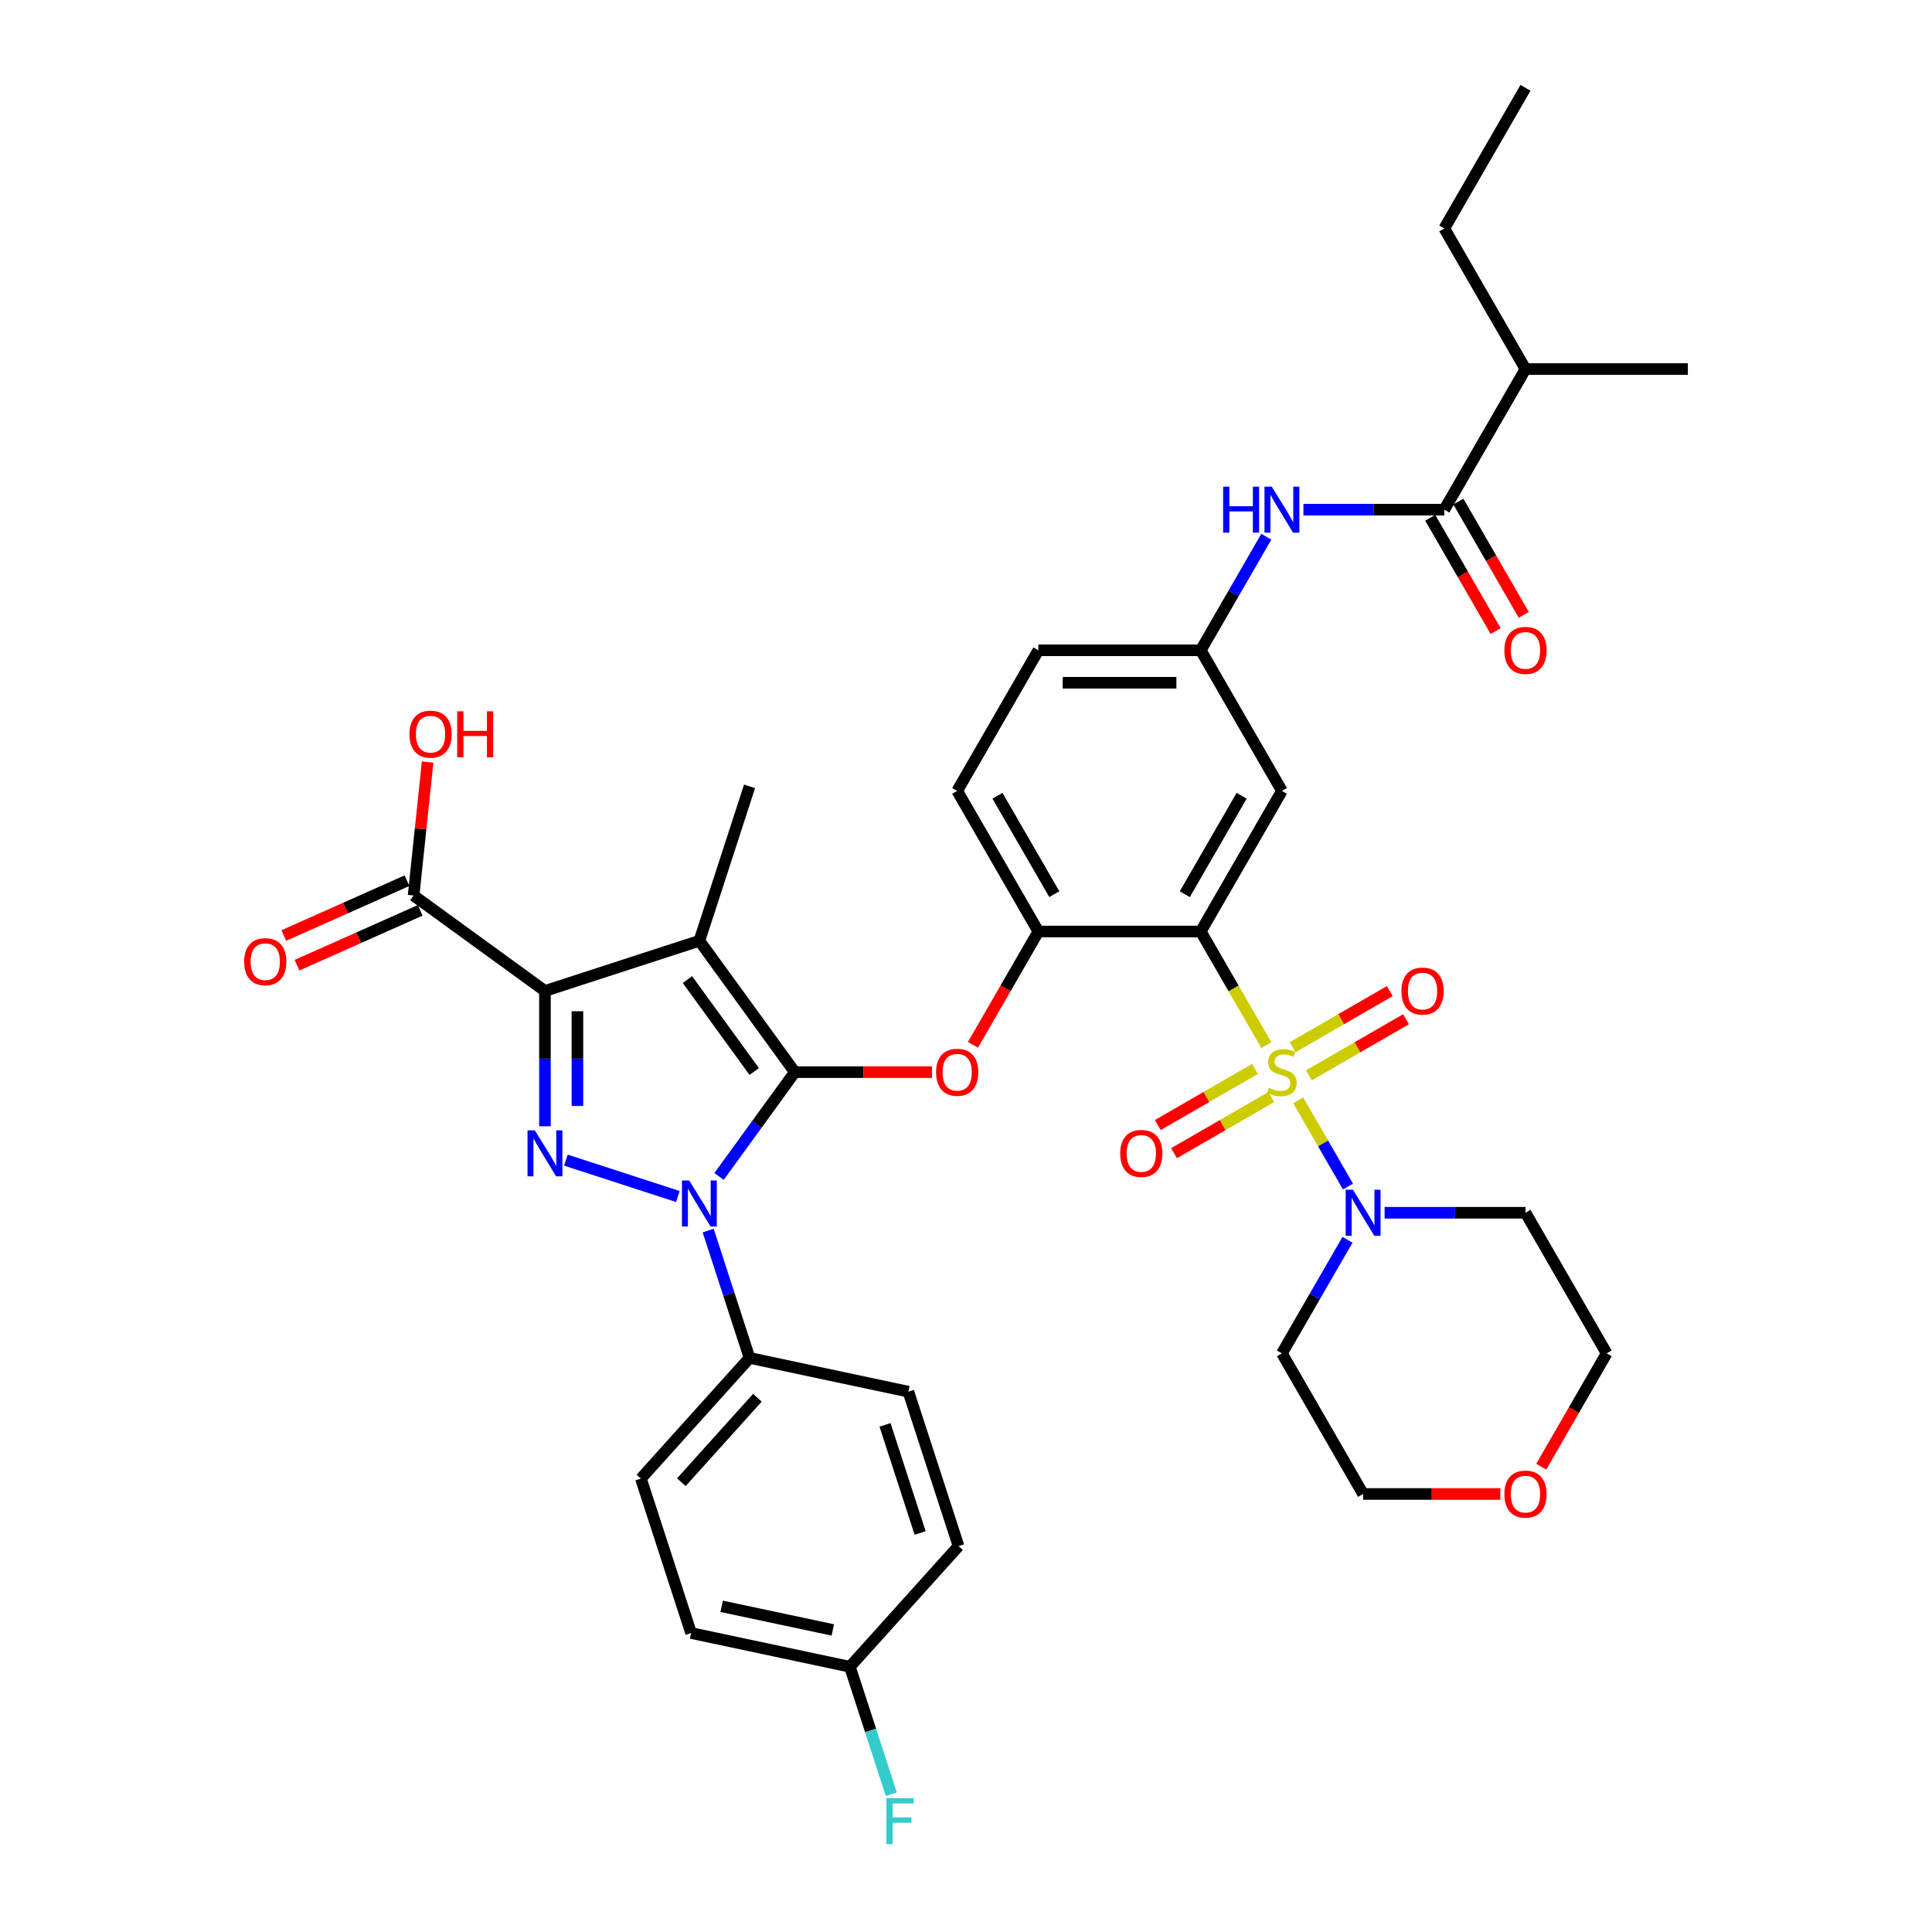 <?xml version='1.0' encoding='iso-8859-1'?>
<svg version='1.1' baseProfile='full'
              xmlns='http://www.w3.org/2000/svg'
                      xmlns:rdkit='http://www.rdkit.org/xml'
                      xmlns:xlink='http://www.w3.org/1999/xlink'
                  xml:space='preserve'
width='1000px' height='1000px' viewBox='0 0 1000 1000'>
<!-- END OF HEADER -->
<rect style='opacity:1.0;fill:#FFFFFF;stroke:none' width='1000' height='1000' x='0' y='0'> </rect>
<path class='bond-0' d='M 655.438,277.805 L 638.469,307.196' style='fill:none;fill-rule:evenodd;stroke:#0000FF;stroke-width:6px;stroke-linecap:butt;stroke-linejoin:miter;stroke-opacity:1' />
<path class='bond-0' d='M 638.469,307.196 L 621.501,336.587' style='fill:none;fill-rule:evenodd;stroke:#000000;stroke-width:6px;stroke-linecap:butt;stroke-linejoin:miter;stroke-opacity:1' />
<path class='bond-1' d='M 674.649,263.804 L 711.107,263.804' style='fill:none;fill-rule:evenodd;stroke:#0000FF;stroke-width:6px;stroke-linecap:butt;stroke-linejoin:miter;stroke-opacity:1' />
<path class='bond-1' d='M 711.107,263.804 L 747.565,263.804' style='fill:none;fill-rule:evenodd;stroke:#000000;stroke-width:6px;stroke-linecap:butt;stroke-linejoin:miter;stroke-opacity:1' />
<path class='bond-2' d='M 350.868,619.312 L 292.9,600.478' style='fill:none;fill-rule:evenodd;stroke:#0000FF;stroke-width:6px;stroke-linecap:butt;stroke-linejoin:miter;stroke-opacity:1' />
<path class='bond-3' d='M 372.168,608.926 L 391.781,581.931' style='fill:none;fill-rule:evenodd;stroke:#0000FF;stroke-width:6px;stroke-linecap:butt;stroke-linejoin:miter;stroke-opacity:1' />
<path class='bond-3' d='M 391.781,581.931 L 411.394,554.936' style='fill:none;fill-rule:evenodd;stroke:#000000;stroke-width:6px;stroke-linecap:butt;stroke-linejoin:miter;stroke-opacity:1' />
<path class='bond-4' d='M 366.544,636.929 L 377.255,669.893' style='fill:none;fill-rule:evenodd;stroke:#0000FF;stroke-width:6px;stroke-linecap:butt;stroke-linejoin:miter;stroke-opacity:1' />
<path class='bond-4' d='M 377.255,669.893 L 387.966,702.857' style='fill:none;fill-rule:evenodd;stroke:#000000;stroke-width:6px;stroke-linecap:butt;stroke-linejoin:miter;stroke-opacity:1' />
<path class='bond-5' d='M 282.066,582.956 L 282.066,547.935' style='fill:none;fill-rule:evenodd;stroke:#0000FF;stroke-width:6px;stroke-linecap:butt;stroke-linejoin:miter;stroke-opacity:1' />
<path class='bond-5' d='M 282.066,547.935 L 282.066,512.915' style='fill:none;fill-rule:evenodd;stroke:#000000;stroke-width:6px;stroke-linecap:butt;stroke-linejoin:miter;stroke-opacity:1' />
<path class='bond-5' d='M 298.874,572.45 L 298.874,547.935' style='fill:none;fill-rule:evenodd;stroke:#0000FF;stroke-width:6px;stroke-linecap:butt;stroke-linejoin:miter;stroke-opacity:1' />
<path class='bond-5' d='M 298.874,547.935 L 298.874,523.421' style='fill:none;fill-rule:evenodd;stroke:#000000;stroke-width:6px;stroke-linecap:butt;stroke-linejoin:miter;stroke-opacity:1' />
<path class='bond-6' d='M 282.066,512.915 L 214.074,463.516' style='fill:none;fill-rule:evenodd;stroke:#000000;stroke-width:6px;stroke-linecap:butt;stroke-linejoin:miter;stroke-opacity:1' />
<path class='bond-7' d='M 282.066,512.915 L 361.995,486.944' style='fill:none;fill-rule:evenodd;stroke:#000000;stroke-width:6px;stroke-linecap:butt;stroke-linejoin:miter;stroke-opacity:1' />
<path class='bond-8' d='M 361.995,486.944 L 387.966,407.015' style='fill:none;fill-rule:evenodd;stroke:#000000;stroke-width:6px;stroke-linecap:butt;stroke-linejoin:miter;stroke-opacity:1' />
<path class='bond-9' d='M 361.995,486.944 L 411.394,554.936' style='fill:none;fill-rule:evenodd;stroke:#000000;stroke-width:6px;stroke-linecap:butt;stroke-linejoin:miter;stroke-opacity:1' />
<path class='bond-9' d='M 355.806,507.023 L 390.386,554.617' style='fill:none;fill-rule:evenodd;stroke:#000000;stroke-width:6px;stroke-linecap:butt;stroke-linejoin:miter;stroke-opacity:1' />
<path class='bond-10' d='M 411.394,554.936 L 446.902,554.936' style='fill:none;fill-rule:evenodd;stroke:#000000;stroke-width:6px;stroke-linecap:butt;stroke-linejoin:miter;stroke-opacity:1' />
<path class='bond-10' d='M 446.902,554.936 L 482.41,554.936' style='fill:none;fill-rule:evenodd;stroke:#FF0000;stroke-width:6px;stroke-linecap:butt;stroke-linejoin:miter;stroke-opacity:1' />
<path class='bond-11' d='M 503.598,540.8 L 520.528,511.476' style='fill:none;fill-rule:evenodd;stroke:#FF0000;stroke-width:6px;stroke-linecap:butt;stroke-linejoin:miter;stroke-opacity:1' />
<path class='bond-11' d='M 520.528,511.476 L 537.458,482.153' style='fill:none;fill-rule:evenodd;stroke:#000000;stroke-width:6px;stroke-linecap:butt;stroke-linejoin:miter;stroke-opacity:1' />
<path class='bond-12' d='M 671.955,569.543 L 684.829,591.841' style='fill:none;fill-rule:evenodd;stroke:#CCCC00;stroke-width:6px;stroke-linecap:butt;stroke-linejoin:miter;stroke-opacity:1' />
<path class='bond-12' d='M 684.829,591.841 L 697.703,614.139' style='fill:none;fill-rule:evenodd;stroke:#0000FF;stroke-width:6px;stroke-linecap:butt;stroke-linejoin:miter;stroke-opacity:1' />
<path class='bond-13' d='M 677.456,556.595 L 702.609,542.074' style='fill:none;fill-rule:evenodd;stroke:#CCCC00;stroke-width:6px;stroke-linecap:butt;stroke-linejoin:miter;stroke-opacity:1' />
<path class='bond-13' d='M 702.609,542.074 L 727.761,527.552' style='fill:none;fill-rule:evenodd;stroke:#FF0000;stroke-width:6px;stroke-linecap:butt;stroke-linejoin:miter;stroke-opacity:1' />
<path class='bond-13' d='M 669.052,542.039 L 694.205,527.517' style='fill:none;fill-rule:evenodd;stroke:#CCCC00;stroke-width:6px;stroke-linecap:butt;stroke-linejoin:miter;stroke-opacity:1' />
<path class='bond-13' d='M 694.205,527.517 L 719.357,512.995' style='fill:none;fill-rule:evenodd;stroke:#FF0000;stroke-width:6px;stroke-linecap:butt;stroke-linejoin:miter;stroke-opacity:1' />
<path class='bond-14' d='M 649.588,553.276 L 624.435,567.798' style='fill:none;fill-rule:evenodd;stroke:#CCCC00;stroke-width:6px;stroke-linecap:butt;stroke-linejoin:miter;stroke-opacity:1' />
<path class='bond-14' d='M 624.435,567.798 L 599.282,582.32' style='fill:none;fill-rule:evenodd;stroke:#FF0000;stroke-width:6px;stroke-linecap:butt;stroke-linejoin:miter;stroke-opacity:1' />
<path class='bond-14' d='M 657.992,567.833 L 632.839,582.355' style='fill:none;fill-rule:evenodd;stroke:#CCCC00;stroke-width:6px;stroke-linecap:butt;stroke-linejoin:miter;stroke-opacity:1' />
<path class='bond-14' d='M 632.839,582.355 L 607.687,596.877' style='fill:none;fill-rule:evenodd;stroke:#FF0000;stroke-width:6px;stroke-linecap:butt;stroke-linejoin:miter;stroke-opacity:1' />
<path class='bond-15' d='M 655.458,540.968 L 638.479,511.56' style='fill:none;fill-rule:evenodd;stroke:#CCCC00;stroke-width:6px;stroke-linecap:butt;stroke-linejoin:miter;stroke-opacity:1' />
<path class='bond-15' d='M 638.479,511.56 L 621.501,482.153' style='fill:none;fill-rule:evenodd;stroke:#000000;stroke-width:6px;stroke-linecap:butt;stroke-linejoin:miter;stroke-opacity:1' />
<path class='bond-16' d='M 214.074,463.516 L 217.704,428.977' style='fill:none;fill-rule:evenodd;stroke:#000000;stroke-width:6px;stroke-linecap:butt;stroke-linejoin:miter;stroke-opacity:1' />
<path class='bond-16' d='M 217.704,428.977 L 221.334,394.439' style='fill:none;fill-rule:evenodd;stroke:#FF0000;stroke-width:6px;stroke-linecap:butt;stroke-linejoin:miter;stroke-opacity:1' />
<path class='bond-17' d='M 210.655,455.838 L 178.78,470.03' style='fill:none;fill-rule:evenodd;stroke:#000000;stroke-width:6px;stroke-linecap:butt;stroke-linejoin:miter;stroke-opacity:1' />
<path class='bond-17' d='M 178.78,470.03 L 146.905,484.221' style='fill:none;fill-rule:evenodd;stroke:#FF0000;stroke-width:6px;stroke-linecap:butt;stroke-linejoin:miter;stroke-opacity:1' />
<path class='bond-17' d='M 217.492,471.193 L 185.617,485.385' style='fill:none;fill-rule:evenodd;stroke:#000000;stroke-width:6px;stroke-linecap:butt;stroke-linejoin:miter;stroke-opacity:1' />
<path class='bond-17' d='M 185.617,485.385 L 153.742,499.577' style='fill:none;fill-rule:evenodd;stroke:#FF0000;stroke-width:6px;stroke-linecap:butt;stroke-linejoin:miter;stroke-opacity:1' />
<path class='bond-18' d='M 789.586,191.021 L 747.565,118.238' style='fill:none;fill-rule:evenodd;stroke:#000000;stroke-width:6px;stroke-linecap:butt;stroke-linejoin:miter;stroke-opacity:1' />
<path class='bond-19' d='M 789.586,191.021 L 873.629,191.021' style='fill:none;fill-rule:evenodd;stroke:#000000;stroke-width:6px;stroke-linecap:butt;stroke-linejoin:miter;stroke-opacity:1' />
<path class='bond-20' d='M 789.586,191.021 L 747.565,263.804' style='fill:none;fill-rule:evenodd;stroke:#000000;stroke-width:6px;stroke-linecap:butt;stroke-linejoin:miter;stroke-opacity:1' />
<path class='bond-21' d='M 621.501,482.153 L 663.522,409.37' style='fill:none;fill-rule:evenodd;stroke:#000000;stroke-width:6px;stroke-linecap:butt;stroke-linejoin:miter;stroke-opacity:1' />
<path class='bond-21' d='M 613.247,462.831 L 642.662,411.883' style='fill:none;fill-rule:evenodd;stroke:#000000;stroke-width:6px;stroke-linecap:butt;stroke-linejoin:miter;stroke-opacity:1' />
<path class='bond-22' d='M 621.501,482.153 L 537.458,482.153' style='fill:none;fill-rule:evenodd;stroke:#000000;stroke-width:6px;stroke-linecap:butt;stroke-linejoin:miter;stroke-opacity:1' />
<path class='bond-23' d='M 663.522,409.37 L 621.501,336.587' style='fill:none;fill-rule:evenodd;stroke:#000000;stroke-width:6px;stroke-linecap:butt;stroke-linejoin:miter;stroke-opacity:1' />
<path class='bond-24' d='M 621.501,336.587 L 537.458,336.587' style='fill:none;fill-rule:evenodd;stroke:#000000;stroke-width:6px;stroke-linecap:butt;stroke-linejoin:miter;stroke-opacity:1' />
<path class='bond-24' d='M 608.894,353.395 L 550.064,353.395' style='fill:none;fill-rule:evenodd;stroke:#000000;stroke-width:6px;stroke-linecap:butt;stroke-linejoin:miter;stroke-opacity:1' />
<path class='bond-25' d='M 537.458,482.153 L 495.437,409.37' style='fill:none;fill-rule:evenodd;stroke:#000000;stroke-width:6px;stroke-linecap:butt;stroke-linejoin:miter;stroke-opacity:1' />
<path class='bond-25' d='M 545.711,462.831 L 516.296,411.883' style='fill:none;fill-rule:evenodd;stroke:#000000;stroke-width:6px;stroke-linecap:butt;stroke-linejoin:miter;stroke-opacity:1' />
<path class='bond-26' d='M 537.458,336.587 L 495.437,409.37' style='fill:none;fill-rule:evenodd;stroke:#000000;stroke-width:6px;stroke-linecap:butt;stroke-linejoin:miter;stroke-opacity:1' />
<path class='bond-27' d='M 740.286,268.006 L 757.216,297.329' style='fill:none;fill-rule:evenodd;stroke:#000000;stroke-width:6px;stroke-linecap:butt;stroke-linejoin:miter;stroke-opacity:1' />
<path class='bond-27' d='M 757.216,297.329 L 774.146,326.653' style='fill:none;fill-rule:evenodd;stroke:#FF0000;stroke-width:6px;stroke-linecap:butt;stroke-linejoin:miter;stroke-opacity:1' />
<path class='bond-27' d='M 754.843,259.602 L 771.773,288.925' style='fill:none;fill-rule:evenodd;stroke:#000000;stroke-width:6px;stroke-linecap:butt;stroke-linejoin:miter;stroke-opacity:1' />
<path class='bond-27' d='M 771.773,288.925 L 788.703,318.249' style='fill:none;fill-rule:evenodd;stroke:#FF0000;stroke-width:6px;stroke-linecap:butt;stroke-linejoin:miter;stroke-opacity:1' />
<path class='bond-28' d='M 747.565,118.238 L 789.586,45.455' style='fill:none;fill-rule:evenodd;stroke:#000000;stroke-width:6px;stroke-linecap:butt;stroke-linejoin:miter;stroke-opacity:1' />
<path class='bond-29' d='M 387.966,702.857 L 331.73,765.313' style='fill:none;fill-rule:evenodd;stroke:#000000;stroke-width:6px;stroke-linecap:butt;stroke-linejoin:miter;stroke-opacity:1' />
<path class='bond-29' d='M 392.021,723.473 L 352.657,767.192' style='fill:none;fill-rule:evenodd;stroke:#000000;stroke-width:6px;stroke-linecap:butt;stroke-linejoin:miter;stroke-opacity:1' />
<path class='bond-30' d='M 387.966,702.857 L 470.172,720.331' style='fill:none;fill-rule:evenodd;stroke:#000000;stroke-width:6px;stroke-linecap:butt;stroke-linejoin:miter;stroke-opacity:1' />
<path class='bond-31' d='M 439.907,862.716 L 357.701,845.242' style='fill:none;fill-rule:evenodd;stroke:#000000;stroke-width:6px;stroke-linecap:butt;stroke-linejoin:miter;stroke-opacity:1' />
<path class='bond-31' d='M 431.071,843.653 L 373.526,831.422' style='fill:none;fill-rule:evenodd;stroke:#000000;stroke-width:6px;stroke-linecap:butt;stroke-linejoin:miter;stroke-opacity:1' />
<path class='bond-32' d='M 439.907,862.716 L 450.617,895.68' style='fill:none;fill-rule:evenodd;stroke:#000000;stroke-width:6px;stroke-linecap:butt;stroke-linejoin:miter;stroke-opacity:1' />
<path class='bond-32' d='M 450.617,895.68 L 461.328,928.644' style='fill:none;fill-rule:evenodd;stroke:#33CCCC;stroke-width:6px;stroke-linecap:butt;stroke-linejoin:miter;stroke-opacity:1' />
<path class='bond-33' d='M 439.907,862.716 L 496.142,800.26' style='fill:none;fill-rule:evenodd;stroke:#000000;stroke-width:6px;stroke-linecap:butt;stroke-linejoin:miter;stroke-opacity:1' />
<path class='bond-34' d='M 331.73,765.313 L 357.701,845.242' style='fill:none;fill-rule:evenodd;stroke:#000000;stroke-width:6px;stroke-linecap:butt;stroke-linejoin:miter;stroke-opacity:1' />
<path class='bond-35' d='M 470.172,720.331 L 496.142,800.26' style='fill:none;fill-rule:evenodd;stroke:#000000;stroke-width:6px;stroke-linecap:butt;stroke-linejoin:miter;stroke-opacity:1' />
<path class='bond-35' d='M 458.081,737.514 L 476.261,793.465' style='fill:none;fill-rule:evenodd;stroke:#000000;stroke-width:6px;stroke-linecap:butt;stroke-linejoin:miter;stroke-opacity:1' />
<path class='bond-36' d='M 697.459,641.72 L 680.491,671.111' style='fill:none;fill-rule:evenodd;stroke:#0000FF;stroke-width:6px;stroke-linecap:butt;stroke-linejoin:miter;stroke-opacity:1' />
<path class='bond-36' d='M 680.491,671.111 L 663.522,700.502' style='fill:none;fill-rule:evenodd;stroke:#000000;stroke-width:6px;stroke-linecap:butt;stroke-linejoin:miter;stroke-opacity:1' />
<path class='bond-37' d='M 716.67,627.719 L 753.128,627.719' style='fill:none;fill-rule:evenodd;stroke:#0000FF;stroke-width:6px;stroke-linecap:butt;stroke-linejoin:miter;stroke-opacity:1' />
<path class='bond-37' d='M 753.128,627.719 L 789.586,627.719' style='fill:none;fill-rule:evenodd;stroke:#000000;stroke-width:6px;stroke-linecap:butt;stroke-linejoin:miter;stroke-opacity:1' />
<path class='bond-38' d='M 776.559,773.285 L 741.051,773.285' style='fill:none;fill-rule:evenodd;stroke:#FF0000;stroke-width:6px;stroke-linecap:butt;stroke-linejoin:miter;stroke-opacity:1' />
<path class='bond-38' d='M 741.051,773.285 L 705.543,773.285' style='fill:none;fill-rule:evenodd;stroke:#000000;stroke-width:6px;stroke-linecap:butt;stroke-linejoin:miter;stroke-opacity:1' />
<path class='bond-39' d='M 797.747,759.149 L 814.677,729.826' style='fill:none;fill-rule:evenodd;stroke:#FF0000;stroke-width:6px;stroke-linecap:butt;stroke-linejoin:miter;stroke-opacity:1' />
<path class='bond-39' d='M 814.677,729.826 L 831.607,700.502' style='fill:none;fill-rule:evenodd;stroke:#000000;stroke-width:6px;stroke-linecap:butt;stroke-linejoin:miter;stroke-opacity:1' />
<path class='bond-40' d='M 789.586,627.719 L 831.607,700.502' style='fill:none;fill-rule:evenodd;stroke:#000000;stroke-width:6px;stroke-linecap:butt;stroke-linejoin:miter;stroke-opacity:1' />
<path class='bond-41' d='M 663.522,700.502 L 705.543,773.285' style='fill:none;fill-rule:evenodd;stroke:#000000;stroke-width:6px;stroke-linecap:butt;stroke-linejoin:miter;stroke-opacity:1' />
<path  class='atom-0' d='M 633.082 251.903
L 636.309 251.903
L 636.309 262.022
L 648.478 262.022
L 648.478 251.903
L 651.706 251.903
L 651.706 275.704
L 648.478 275.704
L 648.478 264.711
L 636.309 264.711
L 636.309 275.704
L 633.082 275.704
L 633.082 251.903
' fill='#0000FF'/>
<path  class='atom-0' d='M 658.261 251.903
L 666.06 264.51
Q 666.833 265.753, 668.077 268.006
Q 669.321 270.258, 669.388 270.393
L 669.388 251.903
L 672.548 251.903
L 672.548 275.704
L 669.287 275.704
L 660.917 261.921
Q 659.942 260.308, 658.9 258.459
Q 657.891 256.61, 657.589 256.038
L 657.589 275.704
L 654.496 275.704
L 654.496 251.903
L 658.261 251.903
' fill='#0000FF'/>
<path  class='atom-1' d='M 356.734 611.027
L 364.533 623.634
Q 365.306 624.878, 366.55 627.13
Q 367.794 629.382, 367.861 629.517
L 367.861 611.027
L 371.021 611.027
L 371.021 634.828
L 367.76 634.828
L 359.39 621.045
Q 358.415 619.432, 357.373 617.583
Q 356.364 615.734, 356.062 615.162
L 356.062 634.828
L 352.969 634.828
L 352.969 611.027
L 356.734 611.027
' fill='#0000FF'/>
<path  class='atom-2' d='M 276.805 585.057
L 284.604 597.663
Q 285.377 598.907, 286.621 601.159
Q 287.865 603.412, 287.932 603.546
L 287.932 585.057
L 291.092 585.057
L 291.092 608.858
L 287.831 608.858
L 279.46 595.075
Q 278.486 593.461, 277.443 591.612
Q 276.435 589.763, 276.132 589.192
L 276.132 608.858
L 273.04 608.858
L 273.04 585.057
L 276.805 585.057
' fill='#0000FF'/>
<path  class='atom-6' d='M 484.511 555.003
Q 484.511 549.288, 487.335 546.095
Q 490.159 542.901, 495.437 542.901
Q 500.715 542.901, 503.538 546.095
Q 506.362 549.288, 506.362 555.003
Q 506.362 560.785, 503.505 564.08
Q 500.647 567.341, 495.437 567.341
Q 490.192 567.341, 487.335 564.08
Q 484.511 560.819, 484.511 555.003
M 495.437 564.651
Q 499.067 564.651, 501.017 562.231
Q 503 559.777, 503 555.003
Q 503 550.33, 501.017 547.977
Q 499.067 545.59, 495.437 545.59
Q 491.806 545.59, 489.823 547.944
Q 487.873 550.297, 487.873 555.003
Q 487.873 559.81, 489.823 562.231
Q 491.806 564.651, 495.437 564.651
' fill='#FF0000'/>
<path  class='atom-7' d='M 656.799 563.105
Q 657.067 563.206, 658.177 563.676
Q 659.286 564.147, 660.496 564.45
Q 661.74 564.718, 662.95 564.718
Q 665.203 564.718, 666.514 563.643
Q 667.825 562.533, 667.825 560.617
Q 667.825 559.306, 667.153 558.499
Q 666.514 557.693, 665.505 557.256
Q 664.497 556.818, 662.816 556.314
Q 660.698 555.676, 659.421 555.07
Q 658.177 554.465, 657.269 553.188
Q 656.395 551.91, 656.395 549.759
Q 656.395 546.767, 658.412 544.918
Q 660.463 543.069, 664.497 543.069
Q 667.253 543.069, 670.38 544.38
L 669.607 546.969
Q 666.749 545.792, 664.598 545.792
Q 662.278 545.792, 661.001 546.767
Q 659.723 547.708, 659.757 549.355
Q 659.757 550.633, 660.396 551.406
Q 661.068 552.179, 662.009 552.616
Q 662.984 553.053, 664.598 553.558
Q 666.749 554.23, 668.027 554.902
Q 669.304 555.575, 670.212 556.953
Q 671.153 558.298, 671.153 560.617
Q 671.153 563.912, 668.934 565.693
Q 666.749 567.441, 663.085 567.441
Q 660.967 567.441, 659.353 566.971
Q 657.773 566.534, 655.891 565.761
L 656.799 563.105
' fill='#CCCC00'/>
<path  class='atom-8' d='M 725.379 512.982
Q 725.379 507.267, 728.203 504.073
Q 731.027 500.88, 736.305 500.88
Q 741.583 500.88, 744.407 504.073
Q 747.231 507.267, 747.231 512.982
Q 747.231 518.764, 744.373 522.058
Q 741.516 525.319, 736.305 525.319
Q 731.061 525.319, 728.203 522.058
Q 725.379 518.798, 725.379 512.982
M 736.305 522.63
Q 739.936 522.63, 741.885 520.21
Q 743.869 517.755, 743.869 512.982
Q 743.869 508.309, 741.885 505.956
Q 739.936 503.569, 736.305 503.569
Q 732.674 503.569, 730.691 505.922
Q 728.741 508.275, 728.741 512.982
Q 728.741 517.789, 730.691 520.21
Q 732.674 522.63, 736.305 522.63
' fill='#FF0000'/>
<path  class='atom-9' d='M 579.813 597.024
Q 579.813 591.31, 582.637 588.116
Q 585.461 584.922, 590.739 584.922
Q 596.017 584.922, 598.841 588.116
Q 601.664 591.31, 601.664 597.024
Q 601.664 602.807, 598.807 606.101
Q 595.95 609.362, 590.739 609.362
Q 585.495 609.362, 582.637 606.101
Q 579.813 602.84, 579.813 597.024
M 590.739 606.673
Q 594.37 606.673, 596.319 604.252
Q 598.303 601.798, 598.303 597.024
Q 598.303 592.352, 596.319 589.999
Q 594.37 587.612, 590.739 587.612
Q 587.108 587.612, 585.125 589.965
Q 583.175 592.318, 583.175 597.024
Q 583.175 601.832, 585.125 604.252
Q 587.108 606.673, 590.739 606.673
' fill='#FF0000'/>
<path  class='atom-11' d='M 211.933 380.001
Q 211.933 374.286, 214.757 371.092
Q 217.581 367.898, 222.859 367.898
Q 228.137 367.898, 230.96 371.092
Q 233.784 374.286, 233.784 380.001
Q 233.784 385.783, 230.927 389.077
Q 228.069 392.338, 222.859 392.338
Q 217.614 392.338, 214.757 389.077
Q 211.933 385.816, 211.933 380.001
M 222.859 389.649
Q 226.489 389.649, 228.439 387.228
Q 230.422 384.774, 230.422 380.001
Q 230.422 375.328, 228.439 372.975
Q 226.489 370.588, 222.859 370.588
Q 219.228 370.588, 217.245 372.941
Q 215.295 375.294, 215.295 380.001
Q 215.295 384.808, 217.245 387.228
Q 219.228 389.649, 222.859 389.649
' fill='#FF0000'/>
<path  class='atom-11' d='M 236.642 368.167
L 239.869 368.167
L 239.869 378.286
L 252.038 378.286
L 252.038 368.167
L 255.265 368.167
L 255.265 391.968
L 252.038 391.968
L 252.038 380.975
L 239.869 380.975
L 239.869 391.968
L 236.642 391.968
L 236.642 368.167
' fill='#FF0000'/>
<path  class='atom-12' d='M 126.371 497.766
Q 126.371 492.051, 129.195 488.858
Q 132.019 485.664, 137.297 485.664
Q 142.575 485.664, 145.399 488.858
Q 148.223 492.051, 148.223 497.766
Q 148.223 503.548, 145.365 506.843
Q 142.508 510.104, 137.297 510.104
Q 132.053 510.104, 129.195 506.843
Q 126.371 503.582, 126.371 497.766
M 137.297 507.414
Q 140.928 507.414, 142.877 504.994
Q 144.861 502.54, 144.861 497.766
Q 144.861 493.093, 142.877 490.74
Q 140.928 488.353, 137.297 488.353
Q 133.666 488.353, 131.683 490.706
Q 129.733 493.06, 129.733 497.766
Q 129.733 502.573, 131.683 504.994
Q 133.666 507.414, 137.297 507.414
' fill='#FF0000'/>
<path  class='atom-21' d='M 778.66 336.654
Q 778.66 330.939, 781.484 327.745
Q 784.308 324.552, 789.586 324.552
Q 794.864 324.552, 797.688 327.745
Q 800.511 330.939, 800.511 336.654
Q 800.511 342.436, 797.654 345.731
Q 794.797 348.991, 789.586 348.991
Q 784.342 348.991, 781.484 345.731
Q 778.66 342.47, 778.66 336.654
M 789.586 346.302
Q 793.217 346.302, 795.166 343.882
Q 797.15 341.428, 797.15 336.654
Q 797.15 331.981, 795.166 329.628
Q 793.217 327.241, 789.586 327.241
Q 785.955 327.241, 783.972 329.594
Q 782.022 331.948, 782.022 336.654
Q 782.022 341.461, 783.972 343.882
Q 785.955 346.302, 789.586 346.302
' fill='#FF0000'/>
<path  class='atom-28' d='M 458.801 930.745
L 472.954 930.745
L 472.954 933.468
L 461.995 933.468
L 461.995 940.695
L 471.744 940.695
L 471.744 943.452
L 461.995 943.452
L 461.995 954.545
L 458.801 954.545
L 458.801 930.745
' fill='#33CCCC'/>
<path  class='atom-33' d='M 700.282 615.819
L 708.081 628.425
Q 708.855 629.669, 710.098 631.921
Q 711.342 634.173, 711.409 634.308
L 711.409 615.819
L 714.569 615.819
L 714.569 639.619
L 711.309 639.619
L 702.938 625.836
Q 701.963 624.223, 700.921 622.374
Q 699.912 620.525, 699.61 619.953
L 699.61 639.619
L 696.517 639.619
L 696.517 615.819
L 700.282 615.819
' fill='#0000FF'/>
<path  class='atom-34' d='M 778.66 773.352
Q 778.66 767.637, 781.484 764.444
Q 784.308 761.25, 789.586 761.25
Q 794.864 761.25, 797.688 764.444
Q 800.511 767.637, 800.511 773.352
Q 800.511 779.134, 797.654 782.429
Q 794.797 785.69, 789.586 785.69
Q 784.342 785.69, 781.484 782.429
Q 778.66 779.168, 778.66 773.352
M 789.586 783
Q 793.217 783, 795.166 780.58
Q 797.15 778.126, 797.15 773.352
Q 797.15 768.68, 795.166 766.326
Q 793.217 763.94, 789.586 763.94
Q 785.955 763.94, 783.972 766.293
Q 782.022 768.646, 782.022 773.352
Q 782.022 778.16, 783.972 780.58
Q 785.955 783, 789.586 783
' fill='#FF0000'/>
</svg>
